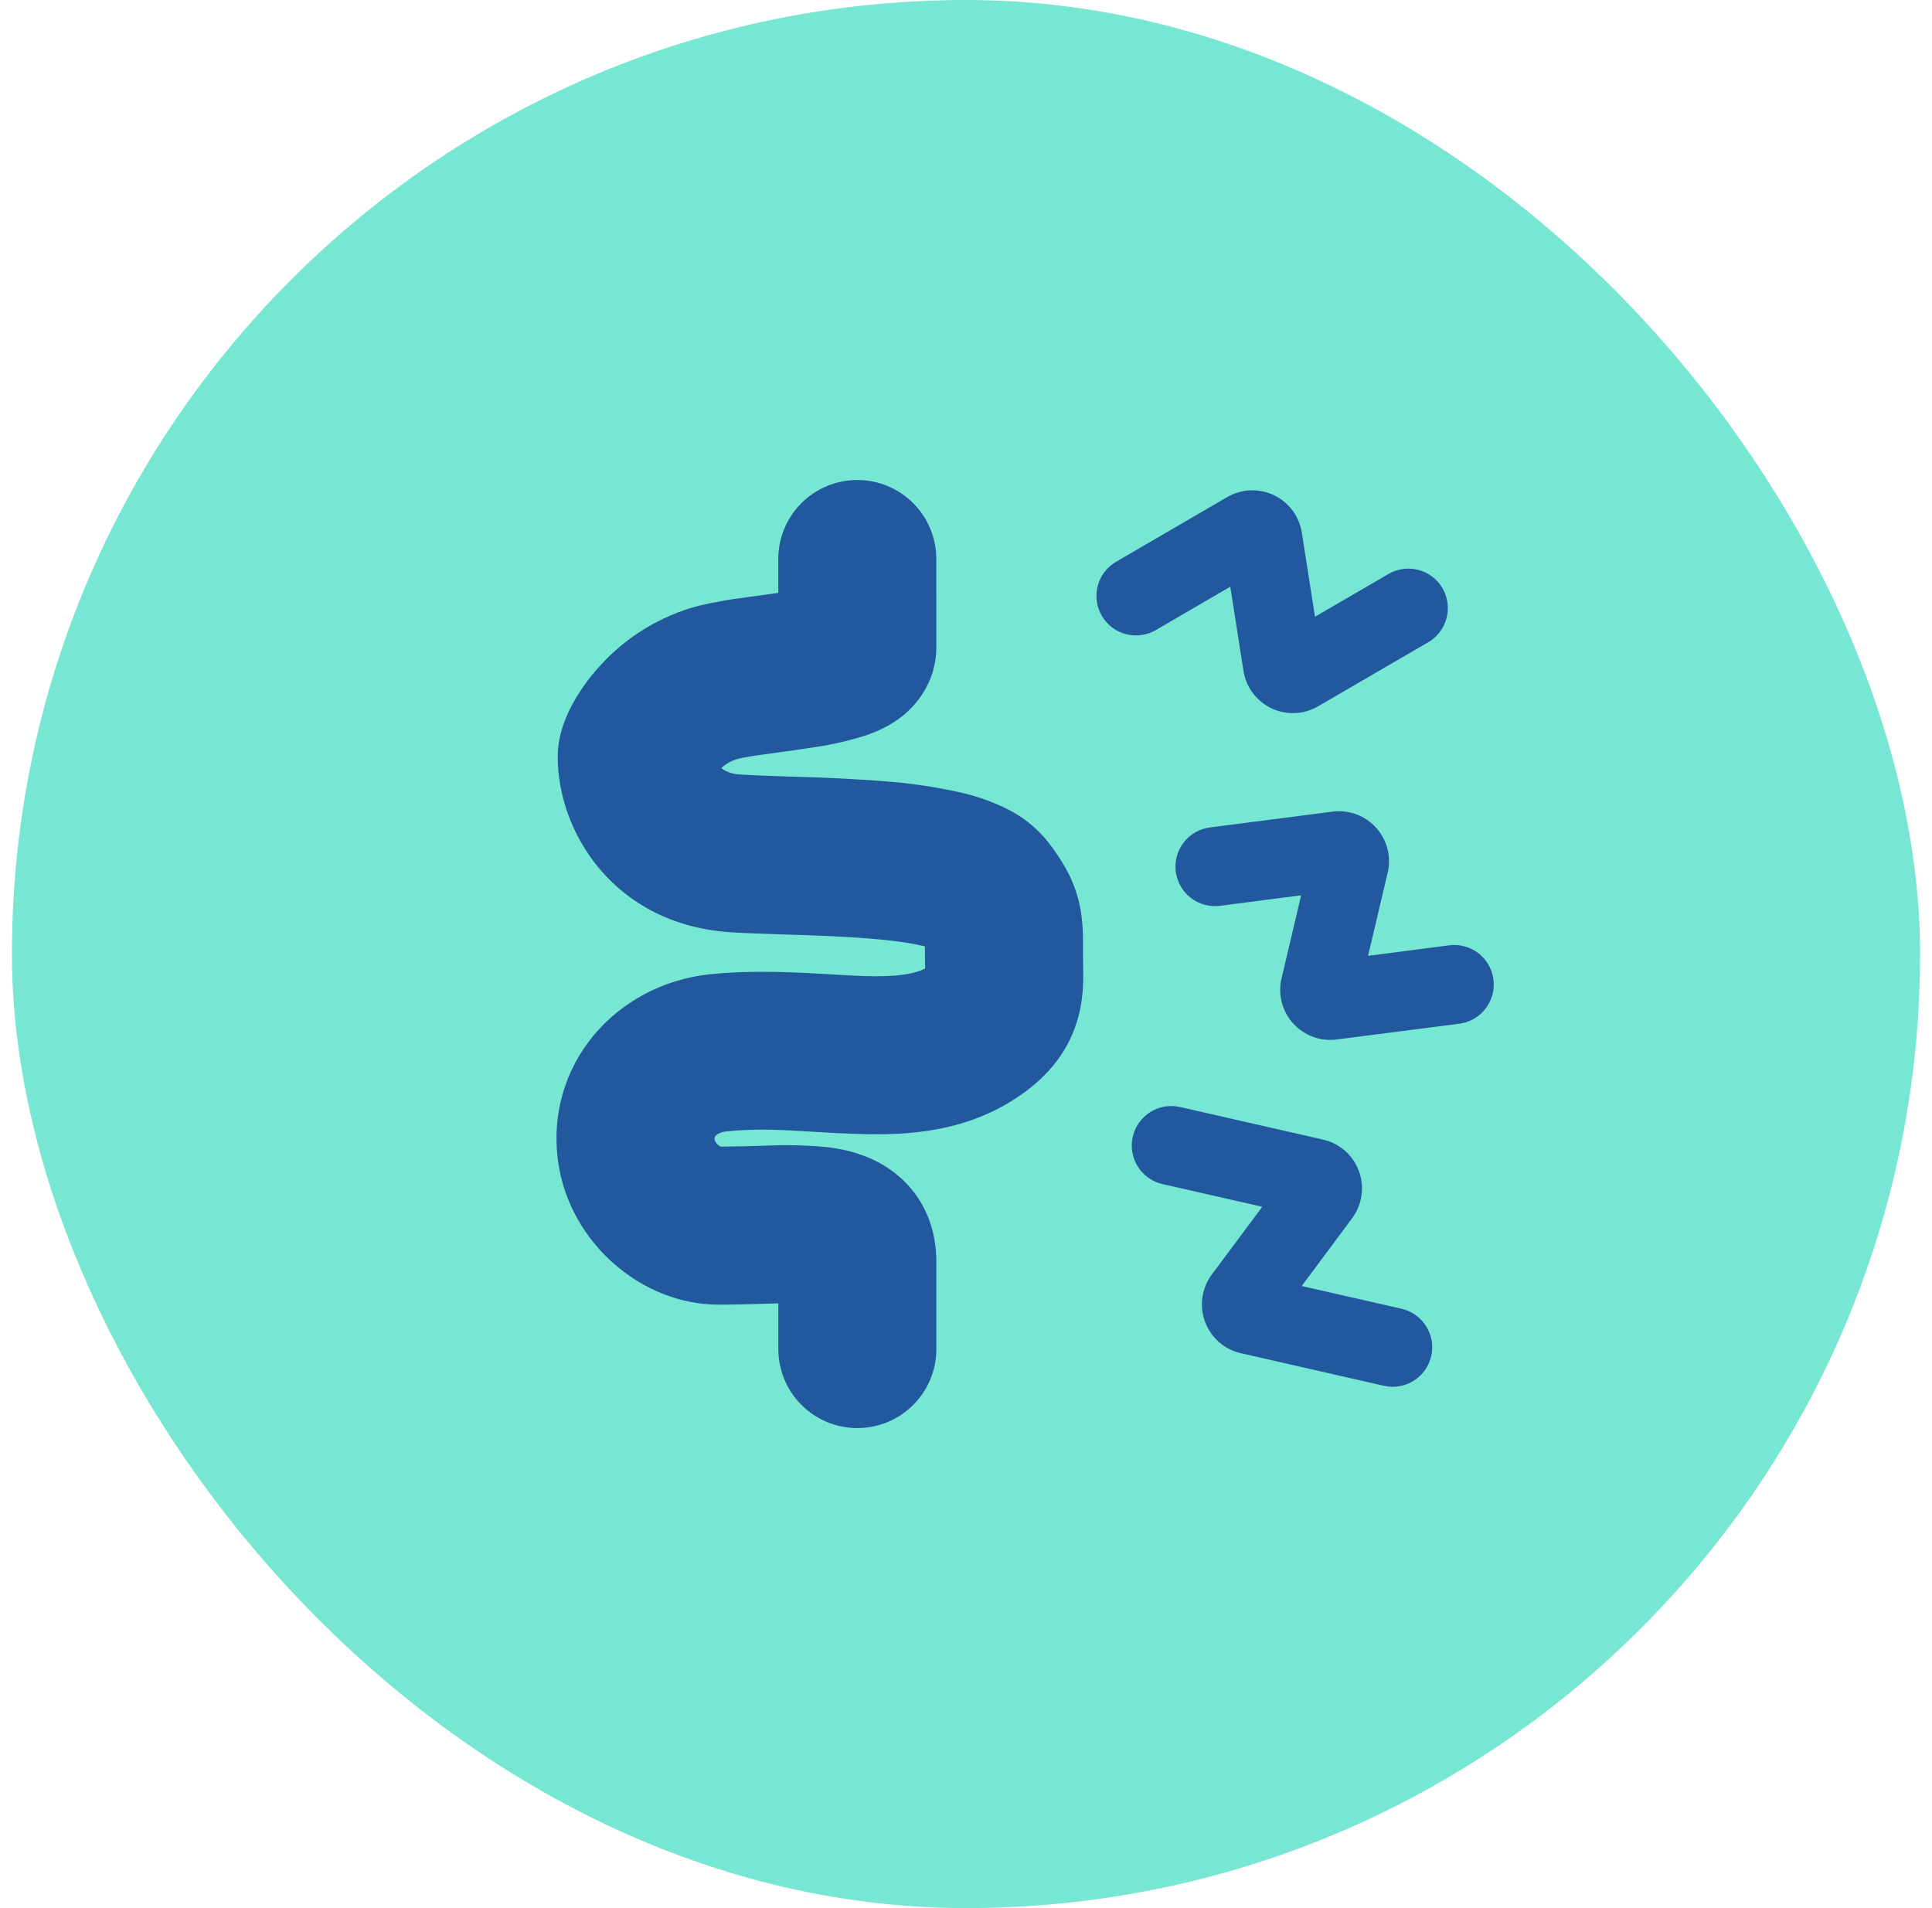 <svg width="81" height="80" viewBox="0 0 81 80" fill="none" xmlns="http://www.w3.org/2000/svg">
<rect x="0.5" width="80" height="80" rx="40" fill="#77E6D3"/>
<path fill-rule="evenodd" clip-rule="evenodd" d="M39.255 23.438C39.255 22.559 38.906 21.716 38.285 21.095C37.663 20.474 36.821 20.125 35.942 20.125C35.064 20.125 34.221 20.474 33.6 21.095C32.979 21.716 32.63 22.559 32.63 23.438V24.858C32.378 24.894 32.115 24.931 31.841 24.968L31.281 25.043C30.617 25.127 29.958 25.244 29.306 25.394C27.699 25.815 26.25 26.698 25.139 27.934C24.706 28.405 24.331 28.927 24.02 29.486C23.823 29.846 23.392 30.688 23.384 31.695C23.361 34.863 25.733 38.755 30.607 39.084C31.27 39.128 32.093 39.154 32.913 39.181L33.42 39.196C34.443 39.229 35.487 39.271 36.459 39.351C37.444 39.43 38.23 39.541 38.778 39.68V40C38.778 40.194 38.782 40.375 38.787 40.519V40.605C38.332 40.837 37.623 40.965 36.214 40.923C35.861 40.911 35.445 40.889 34.966 40.857C33.52 40.773 31.592 40.658 29.777 40.846C25.802 41.259 22.807 44.675 23.408 48.763C23.903 52.121 26.913 54.699 30.119 54.699C30.755 54.699 31.395 54.681 31.939 54.666L32.489 54.65L32.632 54.646V56.56C32.632 57.439 32.98 58.282 33.602 58.903C34.223 59.524 35.065 59.874 35.944 59.874C36.822 59.874 37.665 59.526 38.286 58.904C38.908 58.283 39.257 57.441 39.257 56.562V52.881C39.257 51.592 38.796 50.209 37.572 49.224C36.55 48.398 35.37 48.178 34.646 48.091C33.877 48.019 33.104 47.996 32.332 48.025L31.649 48.047C31.17 48.058 30.706 48.072 30.207 48.074C30.117 48.025 30.041 47.952 29.989 47.864L29.962 47.798C29.954 47.762 29.955 47.725 29.965 47.689C29.973 47.666 29.985 47.645 30 47.625C30.033 47.586 30.154 47.469 30.461 47.435C31.702 47.307 32.767 47.369 34.028 47.447C34.631 47.484 35.28 47.524 36.015 47.544C37.998 47.603 40.646 47.506 42.994 45.766C44.191 44.878 44.972 43.756 45.273 42.372C45.398 41.789 45.416 41.259 45.416 40.892C45.416 40.715 45.412 40.539 45.41 40.404V40.386L45.405 40V39.834C45.41 39.384 45.418 38.589 45.244 37.847C45.001 36.809 44.489 36.023 43.987 35.36C43.496 34.726 42.862 34.216 42.137 33.874C41.587 33.611 41.013 33.405 40.421 33.26C39.295 33 38.151 32.829 36.998 32.748C35.879 32.664 34.758 32.606 33.637 32.576L33.074 32.558C32.258 32.534 31.585 32.506 31.053 32.474C30.839 32.469 30.629 32.419 30.435 32.328C30.364 32.293 30.299 32.248 30.241 32.196C30.441 32.018 30.678 31.888 30.936 31.816C31.15 31.761 31.546 31.695 32.193 31.606L32.652 31.542C33.136 31.476 33.685 31.403 34.189 31.321C34.935 31.212 35.67 31.039 36.386 30.805C36.733 30.679 37.292 30.451 37.822 30.032C38.363 29.601 39.257 28.642 39.257 27.125L39.255 23.438Z" fill="#22599E"/>
<path d="M46.793 23.552C46.413 23.773 46.136 24.136 46.024 24.561C45.911 24.985 45.972 25.437 46.193 25.817C46.414 26.197 46.777 26.474 47.201 26.586C47.626 26.698 48.078 26.638 48.458 26.417L51.58 24.599L52.133 28.126C52.185 28.463 52.32 28.782 52.524 29.055C52.728 29.329 52.995 29.548 53.303 29.695C53.611 29.842 53.95 29.911 54.291 29.897C54.632 29.883 54.965 29.786 55.26 29.614L59.919 26.903C60.285 26.675 60.548 26.314 60.652 25.896C60.757 25.478 60.694 25.035 60.477 24.663C60.26 24.29 59.907 24.017 59.492 23.901C59.077 23.785 58.633 23.835 58.254 24.041L55.131 25.858L54.579 22.331C54.527 21.994 54.393 21.675 54.189 21.401C53.985 21.128 53.717 20.908 53.409 20.761C53.101 20.614 52.762 20.544 52.421 20.558C52.08 20.572 51.747 20.669 51.452 20.841L46.793 23.552ZM50.726 34.691C50.51 34.719 50.302 34.789 50.113 34.898C49.925 35.006 49.759 35.15 49.626 35.322C49.493 35.495 49.396 35.691 49.339 35.901C49.282 36.111 49.267 36.331 49.295 36.546C49.323 36.762 49.393 36.97 49.501 37.159C49.609 37.348 49.754 37.513 49.926 37.646C50.098 37.779 50.295 37.877 50.505 37.933C50.715 37.99 50.934 38.005 51.15 37.977L54.551 37.536L53.729 41.02C53.651 41.35 53.655 41.694 53.739 42.023C53.823 42.351 53.986 42.654 54.213 42.906C54.44 43.158 54.725 43.351 55.043 43.469C55.361 43.587 55.703 43.625 56.039 43.582L61.182 42.92C61.618 42.863 62.014 42.636 62.282 42.288C62.55 41.941 62.669 41.5 62.613 41.065C62.557 40.629 62.33 40.233 61.982 39.965C61.634 39.697 61.194 39.577 60.758 39.634L57.357 40.075L58.179 36.59C58.257 36.261 58.253 35.916 58.169 35.588C58.085 35.26 57.922 34.956 57.695 34.705C57.468 34.453 57.183 34.26 56.865 34.142C56.547 34.024 56.205 33.986 55.869 34.029L50.726 34.691ZM47.491 47.661C47.588 47.233 47.851 46.861 48.223 46.627C48.594 46.393 49.043 46.316 49.471 46.413L55.474 47.78C55.814 47.858 56.129 48.02 56.391 48.25C56.653 48.48 56.853 48.773 56.974 49.1C57.094 49.427 57.131 49.779 57.081 50.125C57.032 50.47 56.897 50.797 56.688 51.077L54.575 53.919L58.758 54.871C59.186 54.969 59.558 55.232 59.792 55.604C60.026 55.976 60.103 56.426 60.005 56.854C59.908 57.283 59.644 57.655 59.272 57.889C58.9 58.123 58.45 58.199 58.022 58.102L52.022 56.735C51.682 56.657 51.366 56.496 51.104 56.266C50.842 56.035 50.642 55.743 50.521 55.416C50.4 55.089 50.363 54.736 50.412 54.391C50.462 54.045 50.597 53.718 50.805 53.438L52.921 50.596L48.738 49.644C48.526 49.596 48.325 49.506 48.148 49.38C47.97 49.255 47.819 49.095 47.703 48.911C47.588 48.727 47.509 48.522 47.473 48.307C47.436 48.093 47.442 47.873 47.491 47.661Z" fill="#22599E"/>
</svg>
